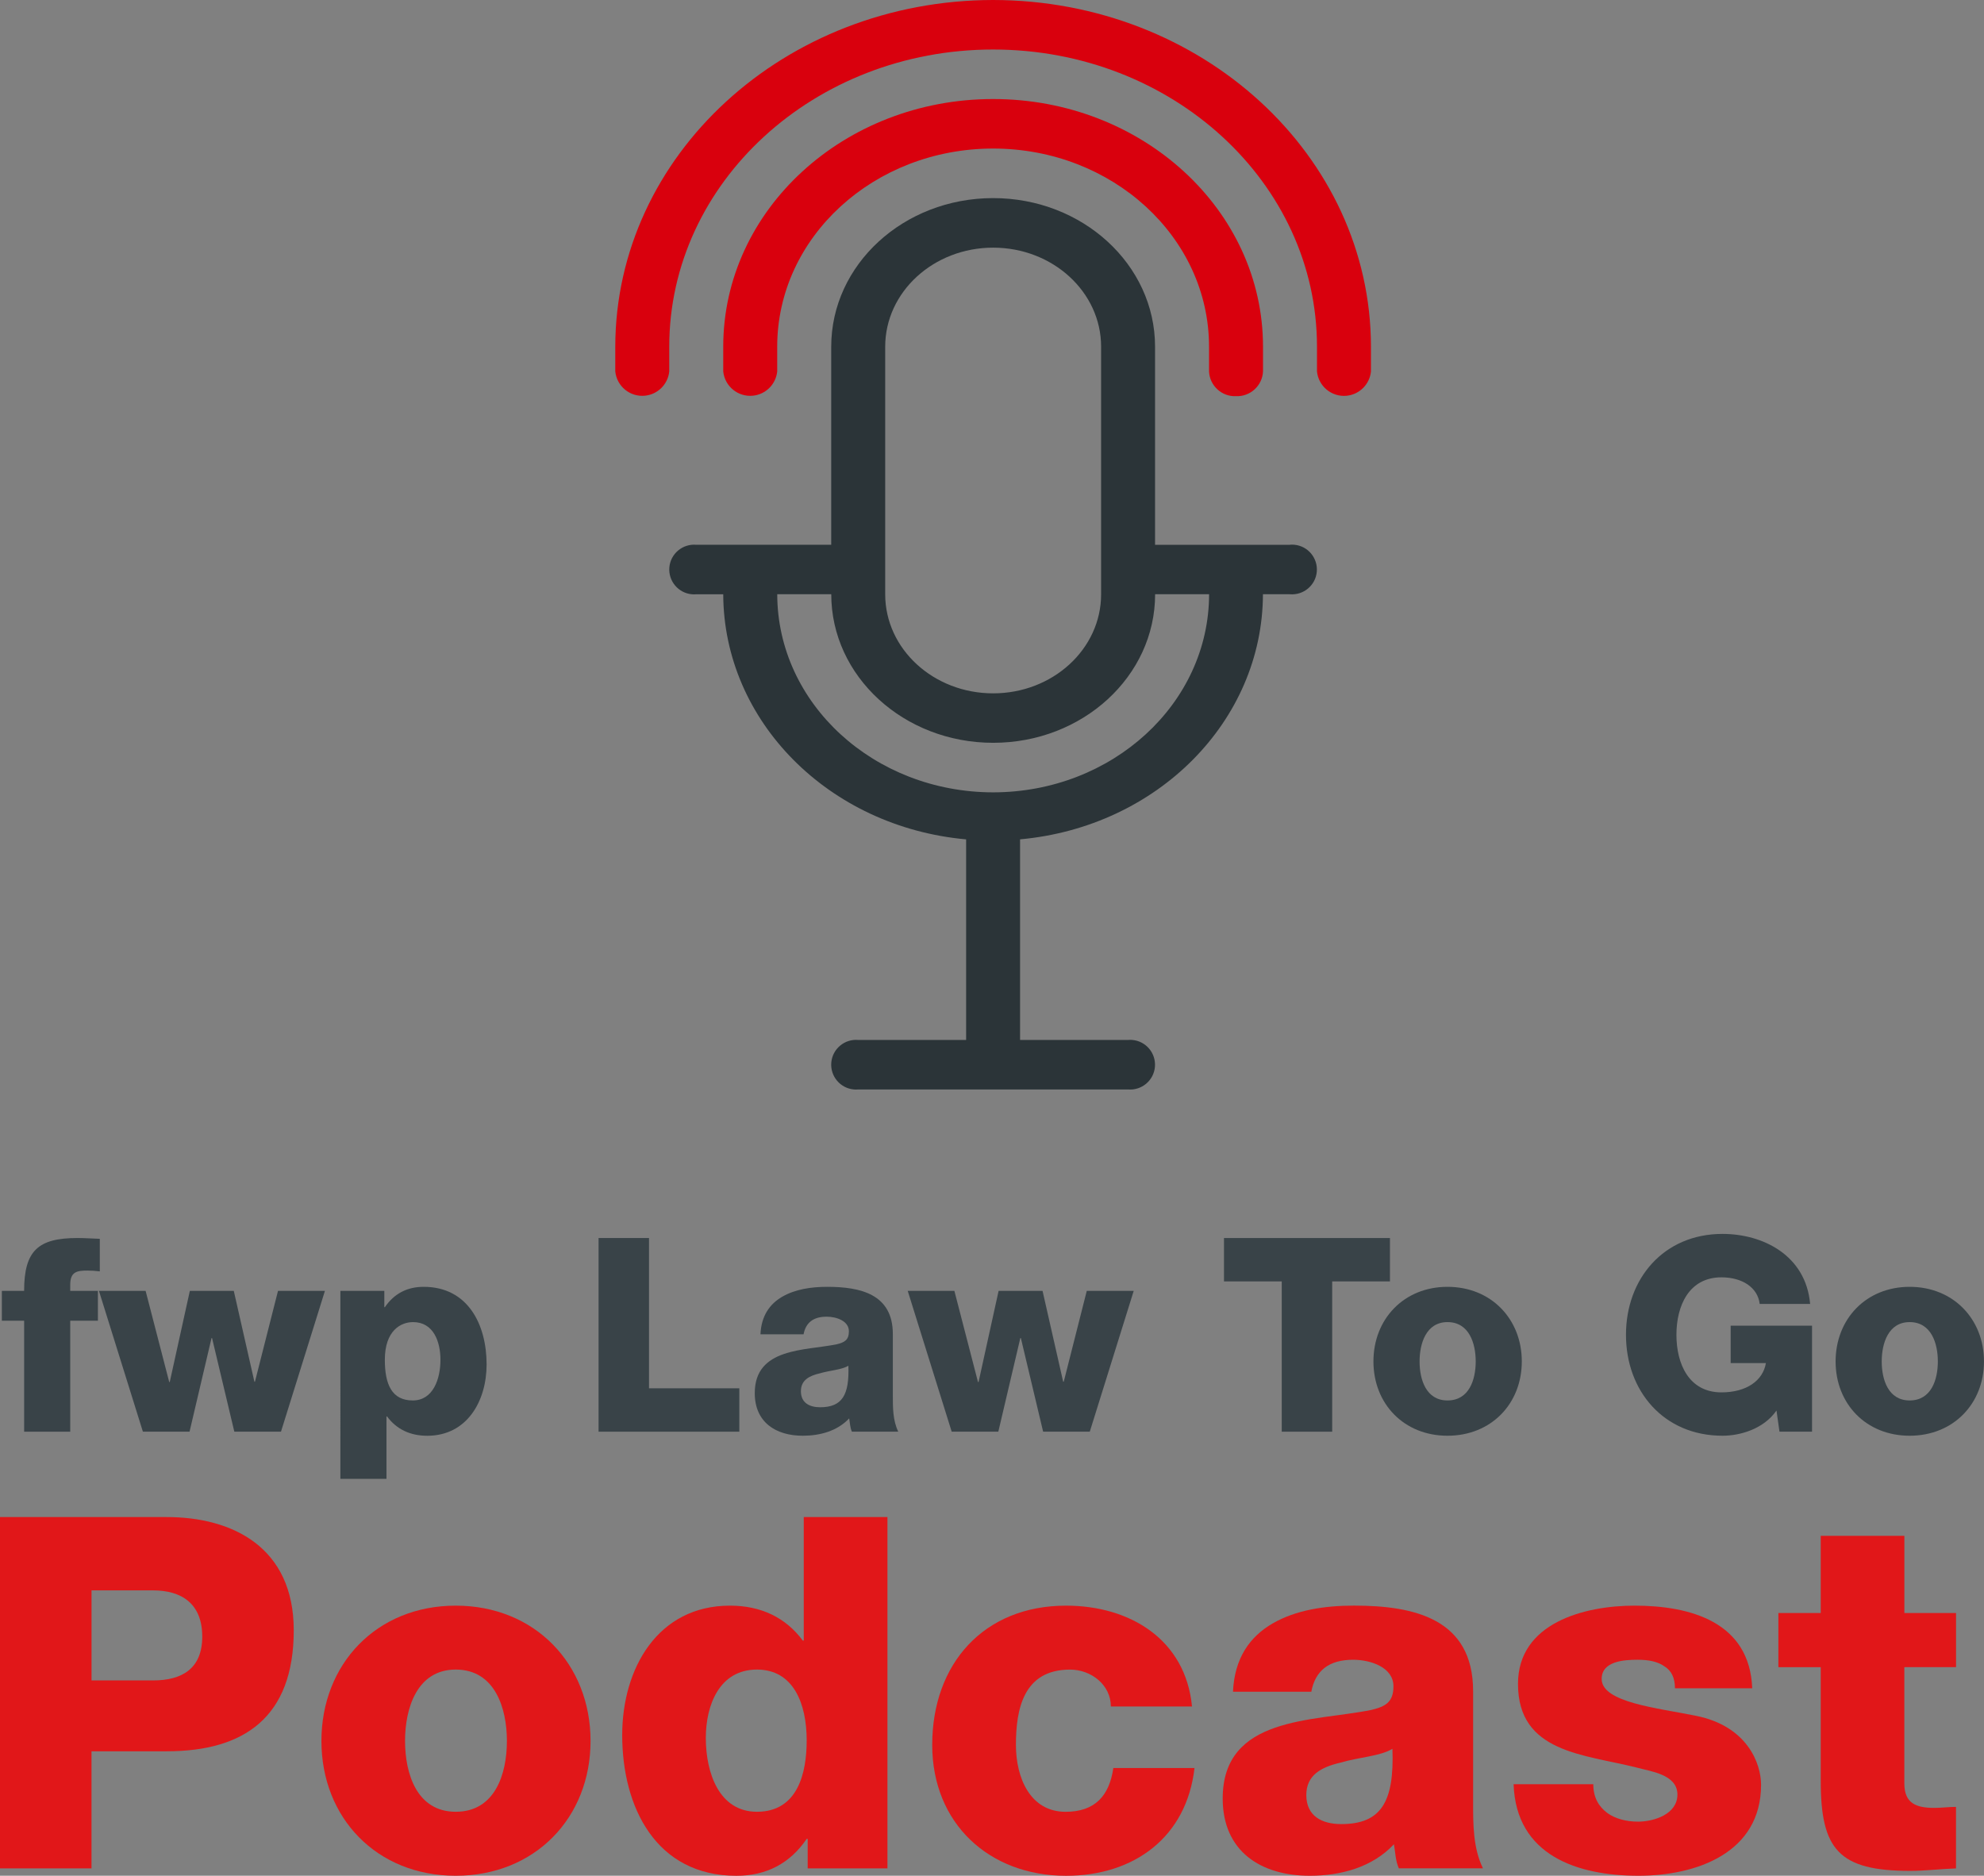 <?xml version="1.0" encoding="utf-8"?>
<!-- Generator: Adobe Illustrator 25.2.0, SVG Export Plug-In . SVG Version: 6.00 Build 0)  -->
<svg version="1.1" id="Ebene_1" xmlns="http://www.w3.org/2000/svg" xmlns:xlink="http://www.w3.org/1999/xlink" x="0px" y="0px"
	 viewBox="0 0 61.86 58.487" enable-background="new 0 0 61.86 58.487" xml:space="preserve">
<rect x="0" y="0" width="61.86" height="58.487" fill="#808080" stroke="none"/>
<g id="Gruppe_507" transform="translate(-1519 -320.821)">
	<path id="Pfad_385" fill="#FFFFFF" d="M1580.841,379.308L1580.841,379.308z"/>
	<g id="Gruppe_506" transform="translate(1534 320.821)">
		<g enable-background="new    ">
			<path fill="#394348" d="M-14.248,41.181h-0.694v-0.93h0.694c0-1.26,0.44-1.649,1.666-1.649c0.229,0,0.465,0.018,0.694,0.025
				v1.015c-0.135-0.017-0.262-0.025-0.389-0.025c-0.33,0-0.533,0.042-0.533,0.44v0.194h0.863v0.93h-0.863v3.46h-1.437V41.181z"/>
			<path fill="#394348" d="M-6.239,44.64h-1.455l-0.694-2.918h-0.017l-0.685,2.918h-1.455l-1.37-4.39h1.455l0.736,2.842h0.017
				l0.626-2.842h1.37l0.643,2.833h0.017l0.719-2.833h1.463L-6.239,44.64z"/>
			<path fill="#394348" d="M-4.387,40.251h1.37v0.508h0.017c0.288-0.423,0.694-0.635,1.21-0.635c1.379,0,1.962,1.176,1.962,2.419
				c0,1.142-0.609,2.225-1.851,2.225c-0.533,0-0.956-0.203-1.252-0.601H-2.95v1.945h-1.437V40.251z M-3.001,42.399
				c0,0.77,0.22,1.268,0.871,1.268c0.634,0,0.863-0.668,0.863-1.268c0-0.558-0.212-1.175-0.854-1.175
				C-2.501,41.224-3.001,41.486-3.001,42.399z"/>
			<path fill="#394348" d="M3.663,38.602h1.573v4.686h2.816v1.353H3.663V38.602z"/>
			<path fill="#394348" d="M8.711,41.604c0.025-0.574,0.287-0.947,0.685-1.175s0.888-0.305,1.395-0.305
				c1.04,0,2.047,0.229,2.047,1.472v1.919c0,0.372,0,0.779,0.169,1.125h-1.446c-0.059-0.136-0.059-0.271-0.084-0.414
				c-0.372,0.397-0.913,0.541-1.447,0.541c-0.845,0-1.497-0.423-1.497-1.328c0-1.422,1.556-1.32,2.554-1.523
				c0.245-0.059,0.381-0.135,0.381-0.405c0-0.33-0.398-0.456-0.694-0.456c-0.414,0-0.651,0.186-0.719,0.549H8.711z M10.572,43.879
				c0.686,0,0.913-0.381,0.88-1.295c-0.203,0.127-0.575,0.144-0.888,0.237c-0.33,0.076-0.592,0.211-0.592,0.558
				C9.972,43.744,10.242,43.879,10.572,43.879z"/>
			<path fill="#394348" d="M18.979,44.64h-1.455l-0.694-2.918h-0.017l-0.686,2.918h-1.454l-1.371-4.39h1.455l0.736,2.842h0.018
				l0.625-2.842h1.37l0.643,2.833h0.018l0.718-2.833h1.464L18.979,44.64z"/>
			<path fill="#394348" d="M28.339,39.955h-1.802v4.686h-1.573v-4.686h-1.801v-1.353h5.175V39.955z"/>
			<path fill="#394348" d="M30.132,40.124c1.362,0,2.317,1.006,2.317,2.326c0,1.319-0.955,2.317-2.317,2.317
				c-1.361,0-2.309-0.998-2.309-2.317C27.823,41.13,28.771,40.124,30.132,40.124z M30.132,43.667c0.677,0,0.88-0.651,0.88-1.217
				c0-0.559-0.203-1.226-0.88-1.226c-0.667,0-0.87,0.667-0.87,1.226C29.261,43.017,29.465,43.667,30.132,43.667z"/>
			<path fill="#394348" d="M41.498,44.64h-1.015l-0.093-0.659c-0.406,0.583-1.142,0.786-1.683,0.786c-1.835,0-3.01-1.396-3.01-3.147
				c0-1.75,1.175-3.146,3.01-3.146c1.252,0,2.597,0.66,2.732,2.183h-1.573c-0.06-0.516-0.55-0.829-1.192-0.829
				c-1.015,0-1.404,0.888-1.404,1.793c0,0.906,0.389,1.794,1.404,1.794c0.778,0,1.294-0.364,1.386-0.913h-1.099v-1.167h2.537V44.64z
				"/>
			<path fill="#394348" d="M44.542,40.124c1.362,0,2.317,1.006,2.317,2.326c0,1.319-0.955,2.317-2.317,2.317
				s-2.309-0.998-2.309-2.317C42.234,41.13,43.181,40.124,44.542,40.124z M44.542,43.667c0.676,0,0.879-0.651,0.879-1.217
				c0-0.559-0.203-1.226-0.879-1.226c-0.668,0-0.871,0.667-0.871,1.226C43.671,43.017,43.874,43.667,44.542,43.667z"/>
		</g>
		<g enable-background="new    ">
			<path fill="#E11719" d="M-15,47.303h5.2c2.041,0,3.959,0.936,3.959,3.529c0,2.715-1.55,3.774-3.959,3.774h-2.347v3.651H-15
				V47.303z M-12.146,52.397h1.917c0.906,0,1.535-0.368,1.535-1.366c0-1.043-0.66-1.442-1.535-1.442h-1.917V52.397z"/>
			<path fill="#E11719" d="M-0.79,50.065c2.47,0,4.203,1.825,4.203,4.219S1.68,58.487-0.79,58.487c-2.471,0-4.188-1.81-4.188-4.204
				S-3.261,50.065-0.79,50.065z M-0.79,56.492c1.227,0,1.595-1.181,1.595-2.209c0-1.012-0.368-2.225-1.595-2.225
				c-1.212,0-1.581,1.212-1.581,2.225C-2.37,55.311-2.002,56.492-0.79,56.492z"/>
			<path fill="#E11719" d="M12.668,58.257h-2.485v-0.92h-0.031c-0.521,0.767-1.257,1.151-2.193,1.151
				c-2.501,0-3.559-2.133-3.559-4.388c0-2.071,1.104-4.035,3.36-4.035c0.966,0,1.733,0.368,2.271,1.089h0.03v-3.851h2.609V58.257z
				 M7.007,54.191c0,1.089,0.414,2.301,1.595,2.301c1.274,0,1.55-1.211,1.55-2.225c0-1.15-0.414-2.209-1.55-2.209
				C7.421,52.059,7.007,53.179,7.007,54.191z"/>
			<path fill="#E11719" d="M19.636,53.21c0-0.675-0.614-1.151-1.273-1.151c-1.458,0-1.687,1.243-1.687,2.348
				c0,1.028,0.445,2.086,1.549,2.086c0.92,0,1.365-0.506,1.488-1.365h2.531c-0.245,2.147-1.872,3.36-4.005,3.36
				c-2.393,0-4.173-1.627-4.173-4.081c0-2.531,1.611-4.342,4.173-4.342c1.995,0,3.728,1.058,3.927,3.145H19.636z"/>
			<path fill="#E11719" d="M23.444,52.749c0.046-1.043,0.522-1.719,1.243-2.133s1.611-0.552,2.531-0.552
				c1.887,0,3.713,0.414,3.713,2.669v3.483c0,0.675,0,1.411,0.307,2.04h-2.623c-0.107-0.245-0.107-0.49-0.153-0.751
				c-0.675,0.721-1.657,0.982-2.623,0.982c-1.535,0-2.716-0.767-2.716-2.409c0-2.577,2.823-2.393,4.633-2.761
				c0.446-0.107,0.691-0.245,0.691-0.737c0-0.598-0.721-0.828-1.258-0.828c-0.751,0-1.181,0.338-1.303,0.998H23.444z M26.82,56.876
				c1.243,0,1.657-0.691,1.595-2.348c-0.368,0.231-1.043,0.261-1.611,0.43c-0.599,0.138-1.074,0.384-1.074,1.012
				C25.731,56.631,26.221,56.876,26.82,56.876z"/>
			<path fill="#E11719" d="M34.678,55.634c0,0.414,0.168,0.691,0.429,0.89c0.246,0.184,0.599,0.276,0.967,0.276
				c0.49,0,1.227-0.23,1.227-0.843c0-0.629-0.828-0.721-1.273-0.844c-1.642-0.414-3.698-0.46-3.698-2.608
				c0-1.903,2.071-2.44,3.636-2.44c1.733,0,3.589,0.506,3.667,2.577h-2.409c0-0.322-0.107-0.552-0.337-0.691
				c-0.199-0.138-0.476-0.199-0.828-0.199c-0.43,0-1.12,0.046-1.12,0.599c0,0.736,1.749,0.905,2.946,1.15
				c1.595,0.322,2.024,1.488,2.024,2.148c0,2.132-2.024,2.838-3.82,2.838c-1.902,0-3.82-0.629-3.896-2.854H34.678z"/>
			<path fill="#E11719" d="M45.987,51.983h-1.611v3.621c0,0.628,0.368,0.767,0.936,0.767c0.231,0,0.445-0.031,0.675-0.031v1.918
				c-0.476,0.016-0.952,0.077-1.426,0.077c-2.225,0-2.792-0.659-2.792-2.808v-3.544h-1.32v-1.688h1.32v-2.408h2.608v2.408h1.611
				V51.983z"/>
		</g>
		<g id="Gruppe_503" transform="translate(64.387)">
			<g id="Pfad_294">
				<path fill="#2B3438" d="M-48.421,24.706c-3.717-0.004-6.727-2.767-6.732-6.177h1.684c0,2.558,2.26,4.632,5.049,4.632
					s5.049-2.074,5.049-4.632h1.683c-0.004,3.41-3.016,6.172-6.732,6.177H-48.421z M-51.787,10.81c0-1.705,1.507-3.088,3.366-3.088
					s3.366,1.383,3.366,3.088v7.721c0,1.705-1.507,3.088-3.366,3.088c-1.859,0-3.366-1.383-3.366-3.088L-51.787,10.81L-51.787,10.81
					z M-39.165,16.987h-4.208V10.81c0-2.559-2.26-4.633-5.049-4.633s-5.048,2.073-5.048,4.633v6.176h-4.209
					c-0.426-0.036-0.802,0.28-0.838,0.706c-0.036,0.426,0.28,0.802,0.706,0.838c0.044,0.004,0.088,0.004,0.132,0h0.842
					c0.014,3.953,3.286,7.255,7.573,7.642v6.254h-3.366c-0.426-0.036-0.802,0.28-0.838,0.706c-0.036,0.426,0.28,0.802,0.706,0.838
					c0.044,0.004,0.088,0.004,0.132,0h8.415c0.426,0.036,0.802-0.28,0.838-0.706c0.036-0.426-0.28-0.802-0.706-0.838
					c-0.044-0.004-0.088-0.004-0.132,0h-3.367v-6.255c4.288-0.388,7.56-3.69,7.573-7.642h0.841c0.426,0.036,0.802-0.28,0.838-0.706
					c0.036-0.426-0.28-0.802-0.706-0.838c-0.044-0.004-0.088-0.004-0.132,0L-39.165,16.987z"/>
			</g>
			<g id="Pfad_295">
				<path fill="#D9000D" d="M-48.422,0c-6.504,0.007-11.773,4.842-11.781,10.809v0.772c0.047,0.465,0.461,0.804,0.926,0.757
					c0.4-0.04,0.717-0.357,0.757-0.757v-0.772c0-5.117,4.521-9.265,10.098-9.265c5.577,0,10.098,4.148,10.098,9.265v0.772
					c0.046,0.465,0.46,0.804,0.924,0.759c0.402-0.04,0.719-0.357,0.759-0.759v-0.772C-36.648,4.842-41.918,0.007-48.422,0L-48.422,0
					z"/>
			</g>
			<g id="Pfad_296">
				<path fill="#D9000D" d="M-40.849,12.353c0.445,0.018,0.822-0.327,0.842-0.772v-0.772c0-4.264-3.768-7.721-8.415-7.721
					s-8.415,3.457-8.415,7.721v0.772c0.047,0.465,0.461,0.804,0.926,0.757c0.4-0.04,0.717-0.357,0.757-0.757v-0.772
					c0-3.411,3.014-6.177,6.732-6.177s6.732,2.765,6.732,6.177v0.772C-41.67,12.026-41.294,12.372-40.849,12.353z"/>
			</g>
		</g>
	</g>
</g>
</svg>

